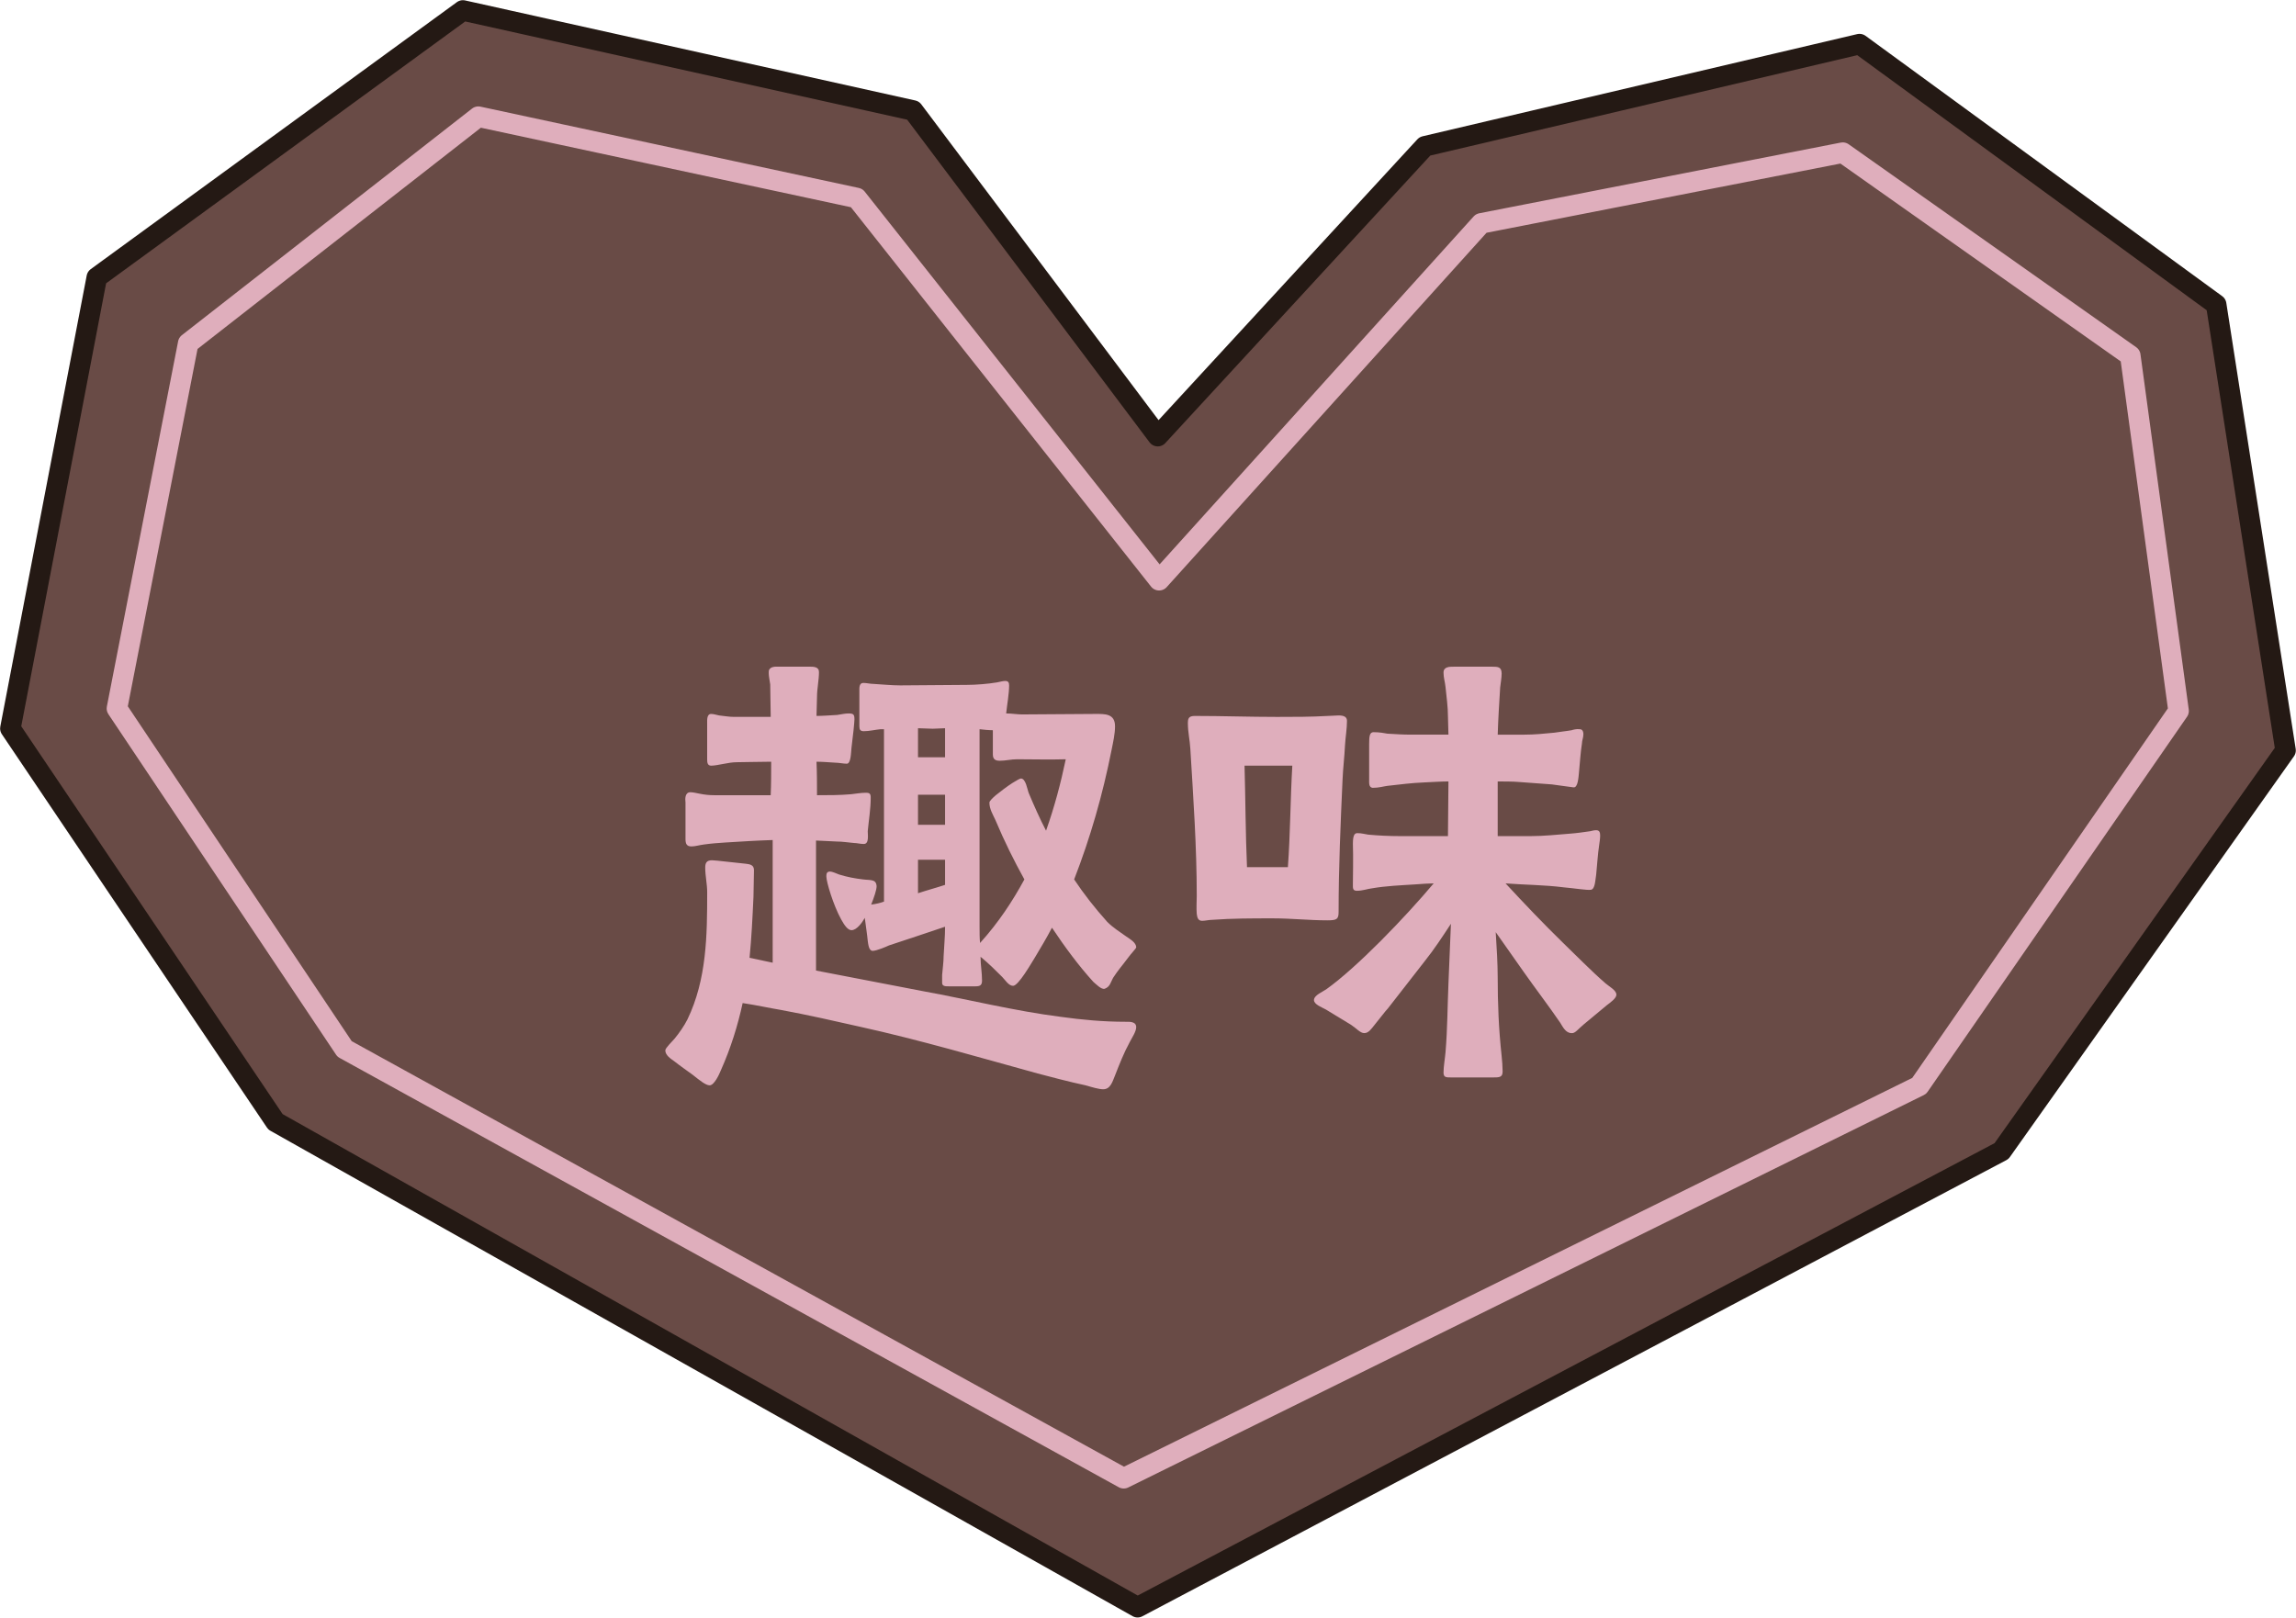 <?xml version="1.0" encoding="utf-8"?>
<!-- Generator: Adobe Illustrator 16.0.0, SVG Export Plug-In . SVG Version: 6.00 Build 0)  -->
<!DOCTYPE svg PUBLIC "-//W3C//DTD SVG 1.1//EN" "http://www.w3.org/Graphics/SVG/1.1/DTD/svg11.dtd">
<svg version="1.1" id="レイヤー_1" xmlns="http://www.w3.org/2000/svg" xmlns:xlink="http://www.w3.org/1999/xlink" x="0px"
	 y="0px" width="271.438px" height="191.266px" viewBox="0 0 271.438 191.266" enable-background="new 0 0 271.438 191.266"
	 xml:space="preserve">
<g>
	<polygon fill="#694B46" points="134.486,190.034 32.566,132.644 1.227,86.134 11.443,32.801 54.725,1.236 107.947,13.064 
		136.872,51.569 168.453,17.297 219.833,5.216 262,35.999 270.203,88.728 236.623,136.103 	"/>
	
		<polygon fill="none" stroke="#241914" stroke-width="2.426" stroke-linecap="round" stroke-linejoin="round" stroke-miterlimit="10" points="
		134.486,190.034 32.566,132.644 1.227,86.134 11.443,32.801 54.725,1.236 107.947,13.064 136.872,51.569 168.453,17.297 
		219.833,5.216 262,35.999 270.203,88.728 236.623,136.103 	"/>
	
		<polygon fill="none" stroke="#DFAEBC" stroke-width="2.426" stroke-linecap="round" stroke-linejoin="round" stroke-miterlimit="10" points="
		132.849,174.786 40.735,124.026 13.824,83.771 22.25,40.583 56.55,13.796 101.278,23.408 137.031,68.605 175.113,26.409 
		217.854,18.049 251.848,42.045 257.557,84.06 226.893,128.396 	"/>
	<path fill="#DFAEBC" d="M128.327,128.325c-1.922-0.407-4.31-1.048-5.649-1.397c-6.986-1.923-13.917-3.96-21.022-5.532
		c-3.085-0.698-6.172-1.397-9.316-1.979c-1.397-0.233-2.971-0.582-4.542-0.816c-0.583,2.68-1.397,5.299-2.563,7.92
		c-0.232,0.582-0.815,1.806-1.339,1.806c-0.467,0-1.166-0.581-1.98-1.224c-0.699-0.522-1.398-0.989-2.213-1.63
		c-0.408-0.291-1.048-0.699-1.048-1.281c0-0.292,0.875-1.105,1.106-1.397c0.523-0.64,1.106-1.455,1.515-2.272
		c2.271-4.716,2.329-9.897,2.329-15.022c0-0.991-0.232-1.922-0.232-2.912c0-0.581,0.175-0.873,0.814-0.873
		c0.407,0,2.678,0.292,3.959,0.408c0.468,0.057,0.99,0.115,0.99,0.757c0,1.047-0.059,2.154-0.059,3.143
		c-0.116,2.506-0.232,4.894-0.464,7.223l2.735,0.582V99.324c-1.863,0.059-3.727,0.176-5.591,0.292
		c-0.872,0.057-1.687,0.116-2.502,0.232c-0.526,0.059-1.05,0.233-1.515,0.233c-0.582,0-0.698-0.35-0.698-0.873v-4.31
		c-0.06-0.467-0.06-1.225,0.58-1.225c0.351,0,0.758,0.118,1.106,0.176c0.584,0.116,1.106,0.174,1.689,0.174h6.698
		c0.057-1.338,0.057-2.619,0.057-3.959c-1.455,0-3.085,0.059-4.075,0.059s-2.272,0.408-3.027,0.408
		c-0.408,0-0.467-0.351-0.467-0.699v-4.311c0-0.35-0.058-1.105,0.467-1.105c0.291,0,0.639,0.117,0.931,0.174
		c0.583,0.059,1.166,0.175,1.806,0.175h4.31c0-1.222-0.06-2.504-0.06-3.844c-0.057-0.464-0.175-0.93-0.175-1.337
		c0-0.176,0-0.292,0.06-0.41c0.175-0.29,0.522-0.349,0.814-0.349h3.902c0.523,0,1.164,0,1.164,0.641c0,0.932-0.233,1.98-0.233,2.912
		c0,0.757-0.059,1.514-0.059,2.271c0.698,0,1.457-0.059,2.448-0.115c0.464-0.06,0.871-0.177,1.338-0.177
		c0.583,0,0.699,0.117,0.699,0.699c0,0.351-0.176,2.039-0.351,3.378c-0.057,0.525-0.057,1.921-0.581,1.863
		c-0.407,0-0.874-0.116-1.282-0.116c-0.931-0.058-1.63-0.116-2.271-0.116c0.059,1.34,0.059,2.621,0.059,3.959
		c1.339,0,2.681,0,4.02-0.115c0.582-0.059,1.163-0.176,1.745-0.176c0.468,0,0.584,0.117,0.584,0.583c0,1.341-0.232,2.68-0.349,3.961
		c0,0.466,0.172,1.514-0.467,1.514c-0.408,0-0.815-0.118-1.166-0.118c-0.699-0.057-1.339-0.173-2.038-0.173
		c-0.814-0.059-1.63-0.059-2.445-0.117v15.374l12.695,2.446c5.416,0.99,10.773,2.33,16.247,3.027
		c2.504,0.351,5.065,0.582,7.629,0.582c0.467,0,1.282-0.058,1.282,0.642c0,0.522-0.526,1.281-0.758,1.748
		c-0.699,1.279-1.223,2.62-1.746,3.959c-0.292,0.699-0.524,1.631-1.398,1.631C129.9,128.792,129.142,128.558,128.327,128.325
		 M129.257,116.095c-1.747-1.921-3.376-4.133-4.891-6.405c-0.643,1.225-1.341,2.39-2.037,3.554
		c-0.408,0.641-1.924,3.318-2.564,3.318c-0.523,0-0.931-0.697-1.281-1.048c-0.815-0.814-1.57-1.572-2.562-2.387
		c0,0.989,0.175,1.862,0.175,2.795c0,0.523-0.175,0.699-0.758,0.699h-3.203c-0.348,0-0.756,0-0.756-0.408v-0.932
		c0.057-0.758,0.176-1.515,0.176-2.213c0.057-1.281,0.172-2.272,0.172-3.494c-2.213,0.757-4.365,1.456-6.639,2.213
		c-0.231,0.116-1.454,0.641-1.921,0.641c-0.464,0-0.524-0.815-0.58-1.166c-0.06-0.698-0.235-1.804-0.351-2.735
		c-0.292,0.523-0.932,1.455-1.573,1.455c-0.408,0-0.815-0.523-1.223-1.28c-0.932-1.69-1.746-4.427-1.746-5.067
		c0-0.232,0-0.583,0.407-0.583c0.351,0,0.758,0.234,1.106,0.351c0.931,0.29,1.864,0.467,2.853,0.582
		c0.291,0.059,1.166,0,1.397,0.291c0.116,0.116,0.176,0.351,0.176,0.523c0,0.408-0.292,1.283-0.64,2.156
		c0.523-0.06,1.047-0.176,1.514-0.351V86.221h-0.406c-0.644,0.06-1.343,0.234-1.981,0.234c-0.408,0-0.524-0.175-0.524-0.582v-4.135
		c0-0.351-0.059-0.989,0.465-0.989c0.408,0,0.814,0.116,1.226,0.116c1.047,0.057,2.094,0.174,3.144,0.174
		c2.62,0,5.241-0.059,7.861-0.059c1.047,0,2.504-0.115,3.553-0.292c0.35-0.058,0.697-0.174,0.989-0.174
		c0.349,0,0.465,0.174,0.465,0.524c0,0.99-0.232,2.213-0.349,3.318c0.64,0,1.339,0.117,1.865,0.117c2.908,0,5.764-0.058,8.676-0.058
		c1.107,0,2.33-0.06,2.33,1.456c0,0.931-0.235,1.923-0.408,2.796c-1.05,5.298-2.505,10.365-4.426,15.314
		c1.163,1.747,2.445,3.378,3.902,5.008c0.696,0.698,1.455,1.166,2.27,1.748c0.408,0.291,1.166,0.698,1.166,1.28
		c0,0.116-0.583,0.698-1.05,1.339c-0.641,0.873-1.048,1.282-1.689,2.271c-0.289,0.525-0.348,1.048-0.987,1.282
		C130.191,117.028,129.548,116.329,129.257,116.095 M111.728,89.542v-3.437l-1.453,0.059c-0.583,0-1.166-0.059-1.747-0.059v3.437
		H111.728z M111.728,93.967h-3.2v3.553h3.2V93.967z M111.728,104.625v-2.97h-3.2v3.959
		C109.576,105.264,110.681,104.974,111.728,104.625 M121.105,103.983c-1.224-2.214-2.329-4.427-3.437-7.047
		c-0.291-0.64-0.698-1.279-0.698-2.037c0-0.176,0.351-0.524,0.758-0.875c0.582-0.465,1.339-1.048,1.98-1.455
		c0.465-0.29,0.872-0.523,0.988-0.523c0.583,0,0.759,1.339,0.934,1.747c0.641,1.514,1.279,2.97,2.037,4.426
		c0.991-2.796,1.747-5.649,2.33-8.444c-1.922,0.059-3.902,0-5.765,0c-0.699,0-1.341,0.175-2.038,0.175
		c-0.526,0-0.817-0.175-0.817-0.758v-2.853c-0.464,0-1.105-0.059-1.571-0.118v23.411c0,0.641,0,1.282,0.058,1.864
		C118.077,109.05,119.708,106.547,121.105,103.983"/>
	<path fill="#DFAEBC" d="M141.483,108.06c-0.06-0.698,0-1.63,0-2.097c0-5.823-0.407-11.646-0.758-17.411
		c-0.058-1.049-0.291-1.98-0.291-3.028c0-0.524,0.059-0.873,0.814-0.873c3.263,0,6.464,0.115,9.727,0.115
		c1.98,0,4.018,0,5.997-0.115c0.467,0,0.874-0.06,1.281-0.06c0.64,0,0.99,0.175,0.99,0.643c0,0.931-0.175,1.921-0.231,2.852
		c-0.06,1.34-0.235,2.738-0.292,4.077c-0.234,5.241-0.467,10.423-0.467,15.665c0,0.874-0.231,0.99-1.339,0.99
		c-2.155,0-4.251-0.234-6.407-0.234c-2.444,0-4.832,0-7.219,0.176c-0.351,0-0.817,0.116-1.166,0.116
		C141.656,108.875,141.54,108.526,141.483,108.06 M152.257,102.528c0.289-3.961,0.289-7.979,0.523-11.996h-5.648
		c0.115,4.018,0.115,8.035,0.291,11.996H152.257z M170.657,126.811c0-0.698,0.176-1.688,0.235-2.388
		c0.231-2.737,0.231-5.416,0.348-8.151c0.116-2.329,0.175-4.718,0.292-7.048c-0.991,1.516-1.981,3.028-3.145,4.484l-4.311,5.533
		c-0.291,0.292-0.931,1.165-1.514,1.864c-0.466,0.58-0.758,1.048-1.281,1.048c-0.465,0-0.872-0.525-1.571-0.99l-2.971-1.806
		c-0.408-0.233-1.398-0.582-1.398-1.107c0-0.581,1.05-0.989,1.457-1.28c3.668-2.621,9.316-8.503,12.695-12.521
		c-0.583,0-1.281,0.058-2.156,0.118c-1.746,0.114-3.436,0.174-5.125,0.465c-0.523,0.058-1.106,0.292-1.803,0.292
		c-0.525,0-0.467-0.351-0.467-0.875c0-0.581,0.057-3.145,0-4.659c0-0.99,0.175-1.281,0.523-1.281c0.523,0,0.875,0.117,1.282,0.176
		c1.223,0.115,2.505,0.175,3.727,0.175h5.706c0-2.155,0.059-4.31,0.059-6.464c-0.814,0-1.63,0.059-2.853,0.115
		c-1.514,0.059-2.796,0.234-4.369,0.407c-0.464,0.059-0.988,0.234-1.746,0.234c-0.467-0.059-0.407-0.583-0.407-1.048v-4.136
		c0-0.931,0.059-1.397,0.523-1.397c0.758,0,1.281,0.117,1.63,0.176c1.106,0.057,1.749,0.116,2.796,0.116h4.426
		c0-0.699-0.059-1.399-0.059-2.156c0-1.164-0.174-2.329-0.289-3.493c-0.06-0.583-0.235-1.105-0.235-1.688
		c0-0.699,0.699-0.699,1.224-0.699h4.484c0.699,0,1.163,0,1.163,0.815c0,0.523-0.116,1.106-0.173,1.631
		c-0.116,1.863-0.234,3.727-0.291,5.591h3.087c1.339,0,2.329-0.116,3.608-0.234c0.699-0.116,1.397-0.174,2.041-0.29
		c0.173-0.059,0.58-0.175,0.987-0.118c0.291,0,0.407,0.292,0.407,0.583c0,0.408-0.173,0.759-0.173,1.107
		c-0.175,1.106-0.234,2.271-0.351,3.435c-0.057,0.525-0.115,1.807-0.64,1.748c-0.583-0.058-2.038-0.292-2.563-0.349l-3.959-0.291
		c-0.641-0.059-1.862-0.059-2.445-0.059v6.464h3.902c1.57,0,3.144-0.175,4.657-0.292c0.815-0.059,1.571-0.175,2.39-0.29
		c0.231-0.059,0.464-0.117,0.695-0.117c0.41,0,0.467,0.292,0.467,0.64c0,0.351-0.057,0.699-0.115,1.107
		c-0.176,1.165-0.232,2.329-0.352,3.494c-0.115,0.64-0.115,1.747-0.639,1.805s-1.863-0.174-3.204-0.291
		c-2.27-0.291-4.599-0.291-6.871-0.466c2.213,2.388,4.427,4.717,6.755,6.989c1.515,1.454,3.379,3.377,5.066,4.833
		c0.466,0.406,1.281,0.814,1.281,1.34c0,0.406-0.64,0.873-1.106,1.222l-2.735,2.272c-0.699,0.58-1.049,1.104-1.455,1.048
		c-0.699,0-1.051-0.757-1.342-1.225c-1.223-1.805-3.085-4.251-4.308-5.998l-3.319-4.716c0.116,1.746,0.232,3.843,0.232,5.241
		c0,3.202,0.116,6.172,0.464,9.376c0.06,0.523,0.119,1.338,0.119,1.863c0,0.698-0.408,0.698-1.166,0.698h-4.89
		C170.949,127.394,170.657,127.394,170.657,126.811"/>
</g>
</svg>
